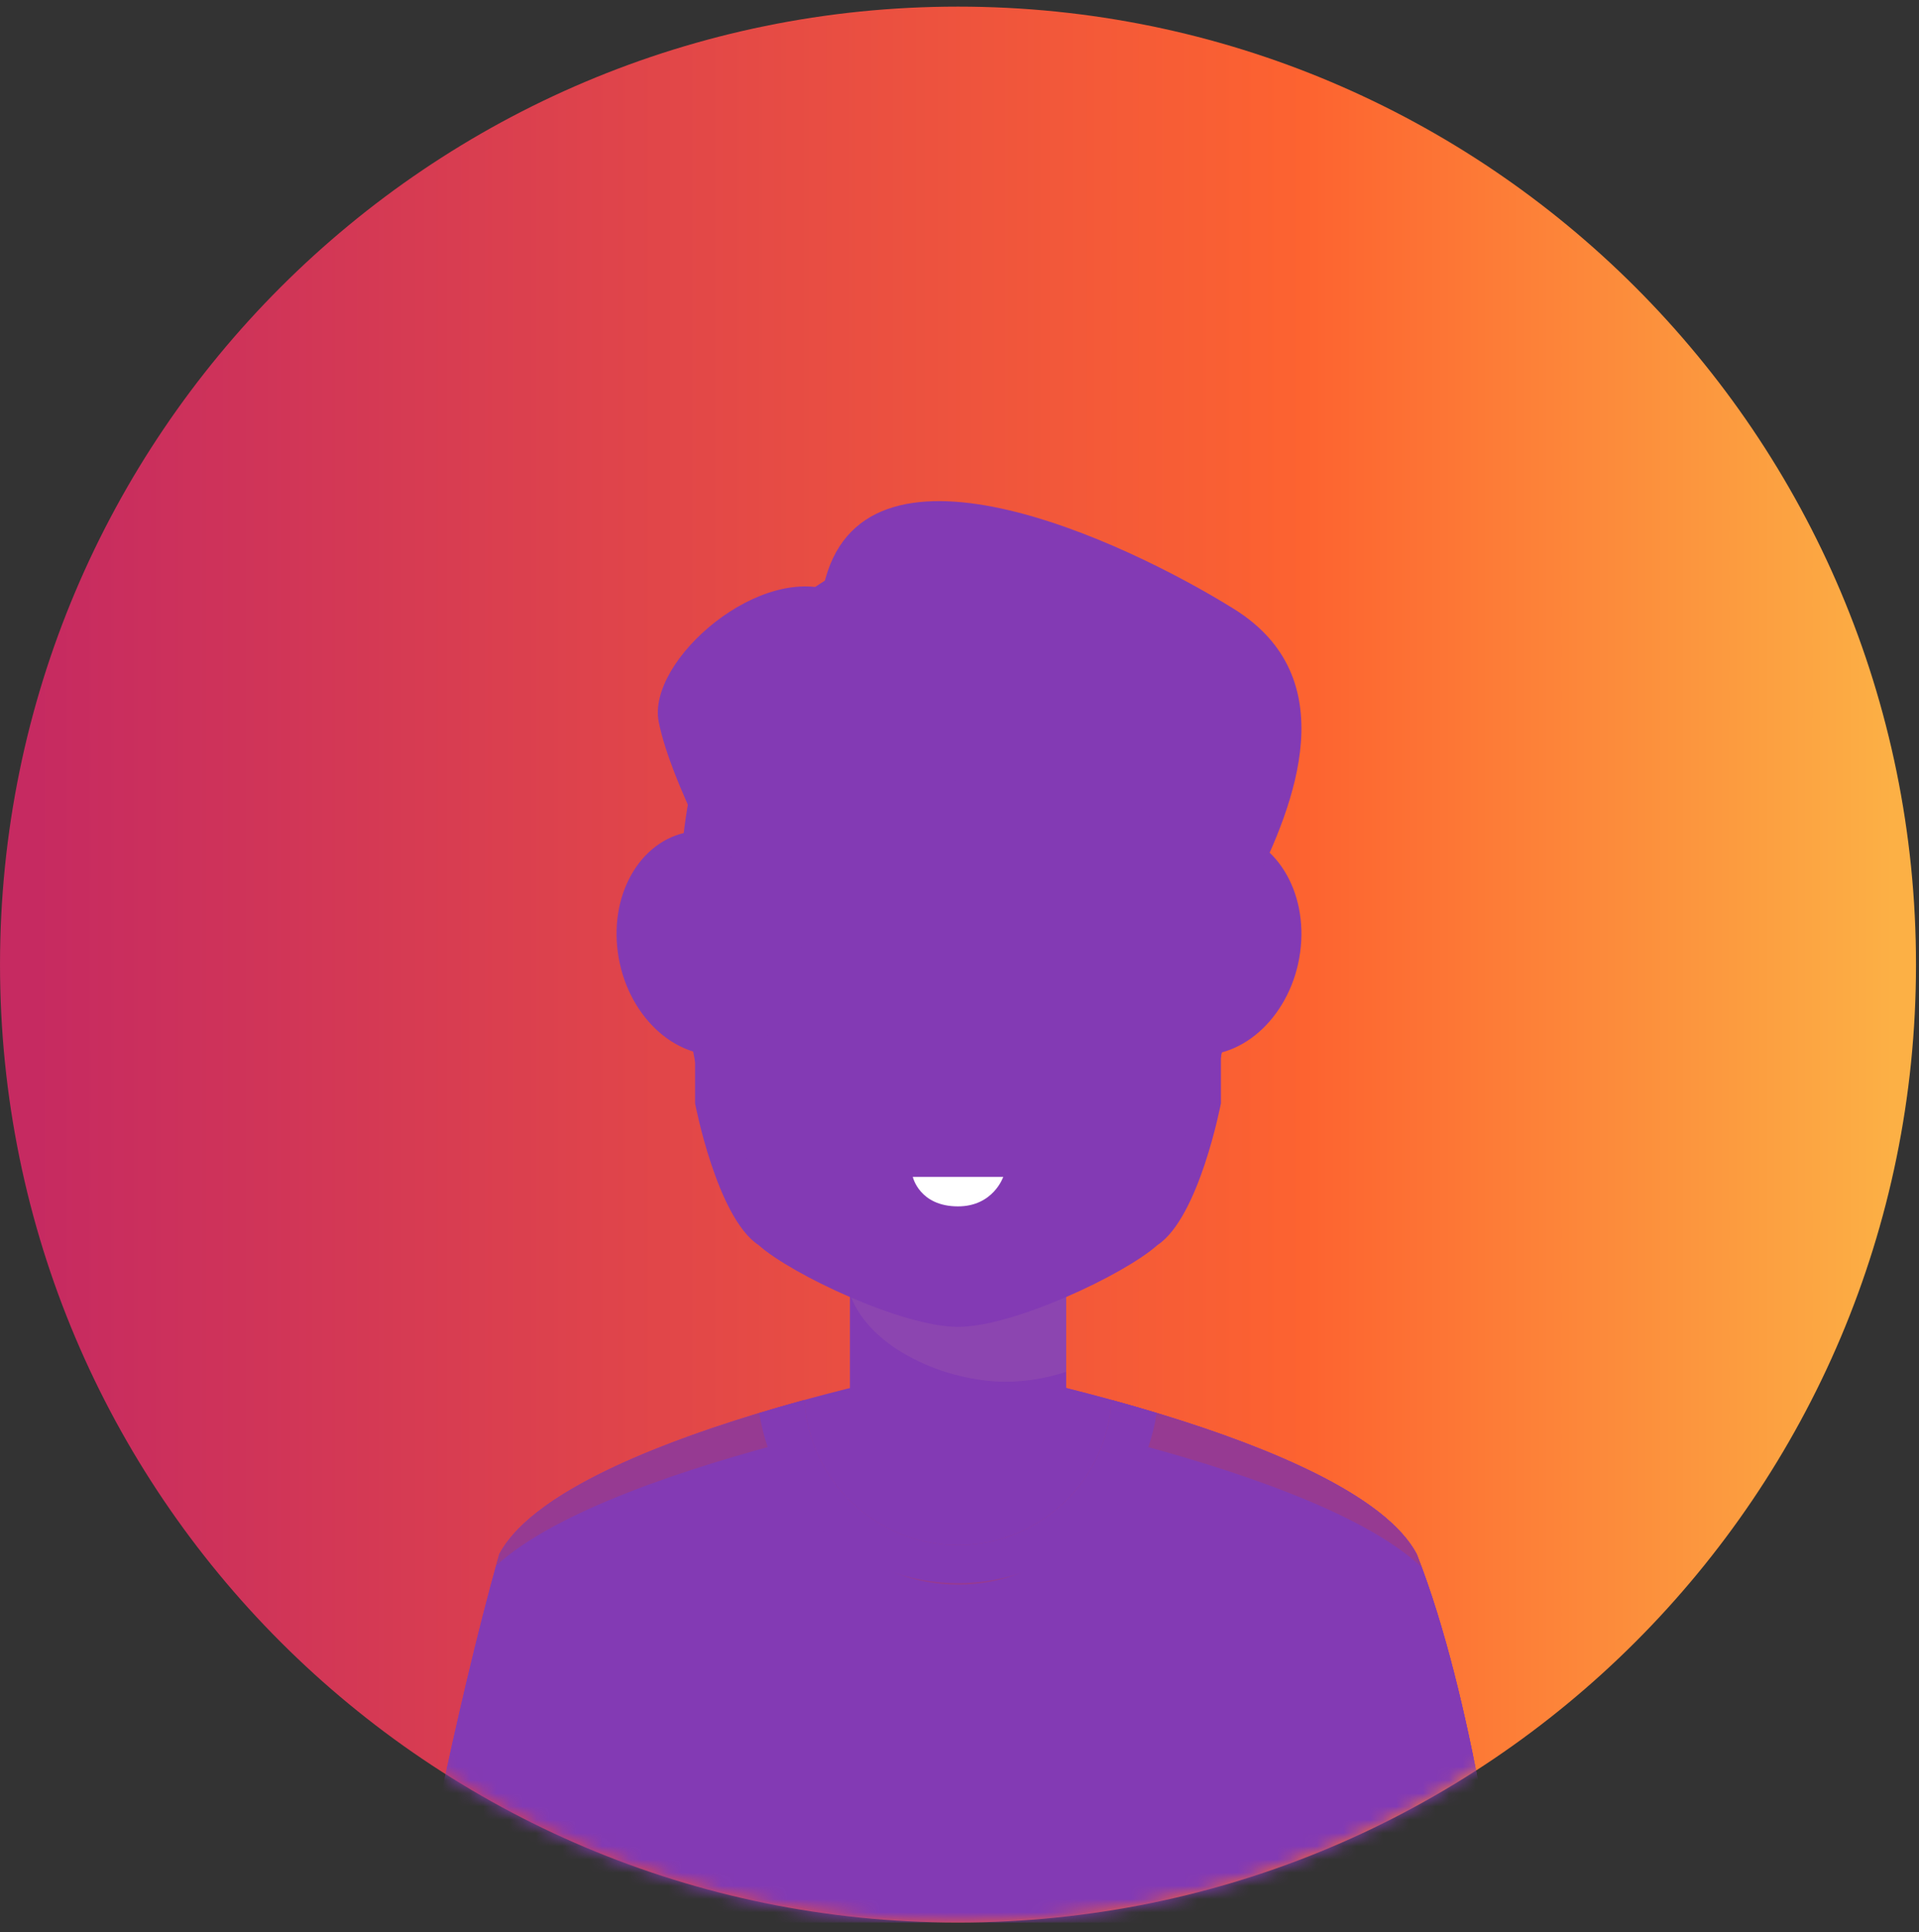 <?xml version="1.0" encoding="UTF-8"?>
<svg xmlns="http://www.w3.org/2000/svg" width="145" height="146" viewBox="0 0 145 146" fill="none">
  <rect x="0" y="0" width="145" height="146" fill="#333333" stroke="none"/>
  <g clip-path="url(#clip0_18_28)">
    <path d="M72.387 145.272C112.365 145.272 144.773 112.864 144.773 72.886C144.773 32.908 112.365 0.5 72.387 0.5C32.409 0.5 0.001 32.908 0.001 72.886C0.001 112.864 32.409 145.272 72.387 145.272Z" fill="url(#paint0_linear_18_28)"></path>
    <mask id="mask0_18_28" style="mask-type:luminance" maskUnits="userSpaceOnUse" x="0" y="0" width="145" height="146">
      <path d="M72.387 145.272C112.365 145.272 144.773 112.864 144.773 72.886C144.773 32.908 112.365 0.5 72.387 0.5C32.409 0.5 0.001 32.908 0.001 72.886C0.001 112.864 32.409 145.272 72.387 145.272Z" fill="white"></path>
    </mask>
    <g mask="url(#mask0_18_28)">
      <path d="M107.053 117.44C102.387 108.607 72.387 103.064 72.387 103.064C72.387 103.064 42.387 108.607 37.721 117.44C34.272 129.698 31.387 145.273 31.387 145.273H72.387H113.387C113.387 145.273 111.438 128.573 107.053 117.44Z" fill="#833AB4"></path>
      <path d="M72.387 103.064C72.387 103.064 102.387 108.607 107.053 117.44C111.439 128.573 113.387 145.273 113.387 145.273H72.387V103.064Z" fill="#833AB4"></path>
      <path d="M80.554 85.106H64.22V112.442H80.554V85.106Z" fill="#833AB4"></path>
      <path d="M80.554 85.106H72.387V112.442H80.554V85.106Z" fill="#833AB4"></path>
      <path opacity="0.1" d="M64.22 97.773C65.689 101.99 71.617 104.407 75.971 104.407C77.546 104.407 79.078 104.143 80.554 103.66V85.106H64.22V97.773Z" fill="#DDAC8C"></path>
      <path d="M93.387 67.857C93.387 50.783 83.985 41.074 72.387 41.074C60.789 41.074 51.387 50.783 51.387 67.857C51.387 90.823 60.789 98.774 72.387 98.774C83.984 98.774 93.387 89.866 93.387 67.857Z" fill="#833AB4"></path>
      <path d="M90.19 79.697C86.383 79.299 83.813 75.197 84.458 70.541C85.095 65.881 88.7 62.421 92.509 62.817C96.314 63.213 98.88 67.313 98.238 71.973C97.599 76.634 93.997 80.091 90.19 79.697Z" fill="#833AB4"></path>
      <path d="M46.685 71.974C46.042 67.314 48.609 63.214 52.412 62.818C56.222 62.422 59.828 65.881 60.467 70.542C61.11 75.198 58.537 79.3 54.733 79.698C50.925 80.091 47.323 76.634 46.685 71.974Z" fill="#833AB4"></path>
      <path d="M93.387 67.857C93.387 50.783 83.985 41.074 72.387 41.074V98.774C83.984 98.774 93.387 89.866 93.387 67.857Z" fill="#833AB4"></path>
      <path d="M91.277 82.168C90.147 85.344 88.236 89.162 84.783 89.162C80.467 89.162 77.38 85.654 72.429 85.654C72.415 85.654 72.402 85.656 72.388 85.656C72.373 85.656 72.36 85.654 72.345 85.654C67.395 85.654 64.309 89.162 59.991 89.162C56.538 89.162 54.628 85.344 53.498 82.168L52.52 76.05V83.371C52.52 83.371 54.161 91.993 57.31 94.076C59.875 96.355 68.248 100.259 72.343 100.259C72.357 100.259 72.372 100.257 72.387 100.257C72.401 100.257 72.415 100.259 72.428 100.259H72.43C76.526 100.259 84.899 96.356 87.463 94.076C90.612 91.993 92.253 83.371 92.253 83.371V76.05L91.277 82.168Z" fill="#833AB4"></path>
      <path d="M62.218 44.341C62.218 44.341 66.118 60.128 87.85 68.114C85.806 64.585 85.435 60.313 85.435 60.313C85.435 60.313 88.964 64.028 94.721 67C97.879 60.686 101.594 51.213 93.236 46.013C84.878 40.812 65.004 31.524 62.218 44.341Z" fill="#833AB4"></path>
      <path d="M54.975 66.814C54.975 66.814 56.588 48.791 63.303 44.804C57.575 42.305 48.846 49.912 49.774 54.555C50.703 59.199 54.975 66.814 54.975 66.814Z" fill="#833AB4"></path>
      <path d="M107.053 117.44C104.327 112.282 92.971 108.249 83.988 105.784C83.636 111.894 78.586 116.744 72.387 116.744C66.189 116.744 61.138 111.894 60.787 105.784C51.804 108.249 40.447 112.282 37.721 117.44C34.272 129.698 31.387 145.273 31.387 145.273H72.387H113.387C113.387 145.273 111.438 128.573 107.053 117.44Z" fill="#833AB4"></path>
      <path opacity="0.2" d="M60.114 108.784C60.486 114.894 65.829 119.744 72.386 119.744C78.944 119.744 84.286 114.894 84.658 108.784C92.891 110.919 102.998 114.233 107.43 118.434C107.306 118.098 107.18 117.766 107.051 117.44C104.325 112.282 92.969 108.249 83.986 105.784C83.634 111.894 78.584 116.744 72.385 116.744C66.187 116.744 61.136 111.894 60.785 105.784C51.802 108.249 40.445 112.282 37.719 117.44C37.638 117.729 37.557 118.022 37.476 118.314C41.976 114.171 51.96 110.898 60.114 108.784Z" fill="#E53D0C"></path>
      <path d="M57.37 106.769C58.508 114.049 64.788 119.625 72.387 119.625C79.986 119.625 86.266 114.049 87.404 106.769C86.243 106.417 85.097 106.089 83.988 105.785C83.636 111.895 78.586 116.745 72.387 116.745C66.189 116.745 61.138 111.895 60.787 105.785C59.677 106.089 58.531 106.417 57.37 106.769Z" fill="#833AB4"></path>
      <path d="M68.97 88.931C68.97 88.931 69.47 91.157 72.387 91.157C75.054 91.157 75.804 88.931 75.804 88.931L68.97 88.931Z" fill="white"></path>
    </g>
  </g>
  <defs>
    <linearGradient id="paint0_linear_18_28" x1="2.5" y1="66" x2="143" y2="66" gradientUnits="userSpaceOnUse">
      <stop stop-color="#C62A61"></stop>
      <stop offset="0.685" stop-color="#FD6330"></stop>
      <stop offset="1" stop-color="#FCB045"></stop>
    </linearGradient>
    <clipPath id="clip0_18_28">
      <rect width="144.773" height="144.773" fill="white" transform="translate(0 0.5)"></rect>
    </clipPath>
  </defs>
</svg>
